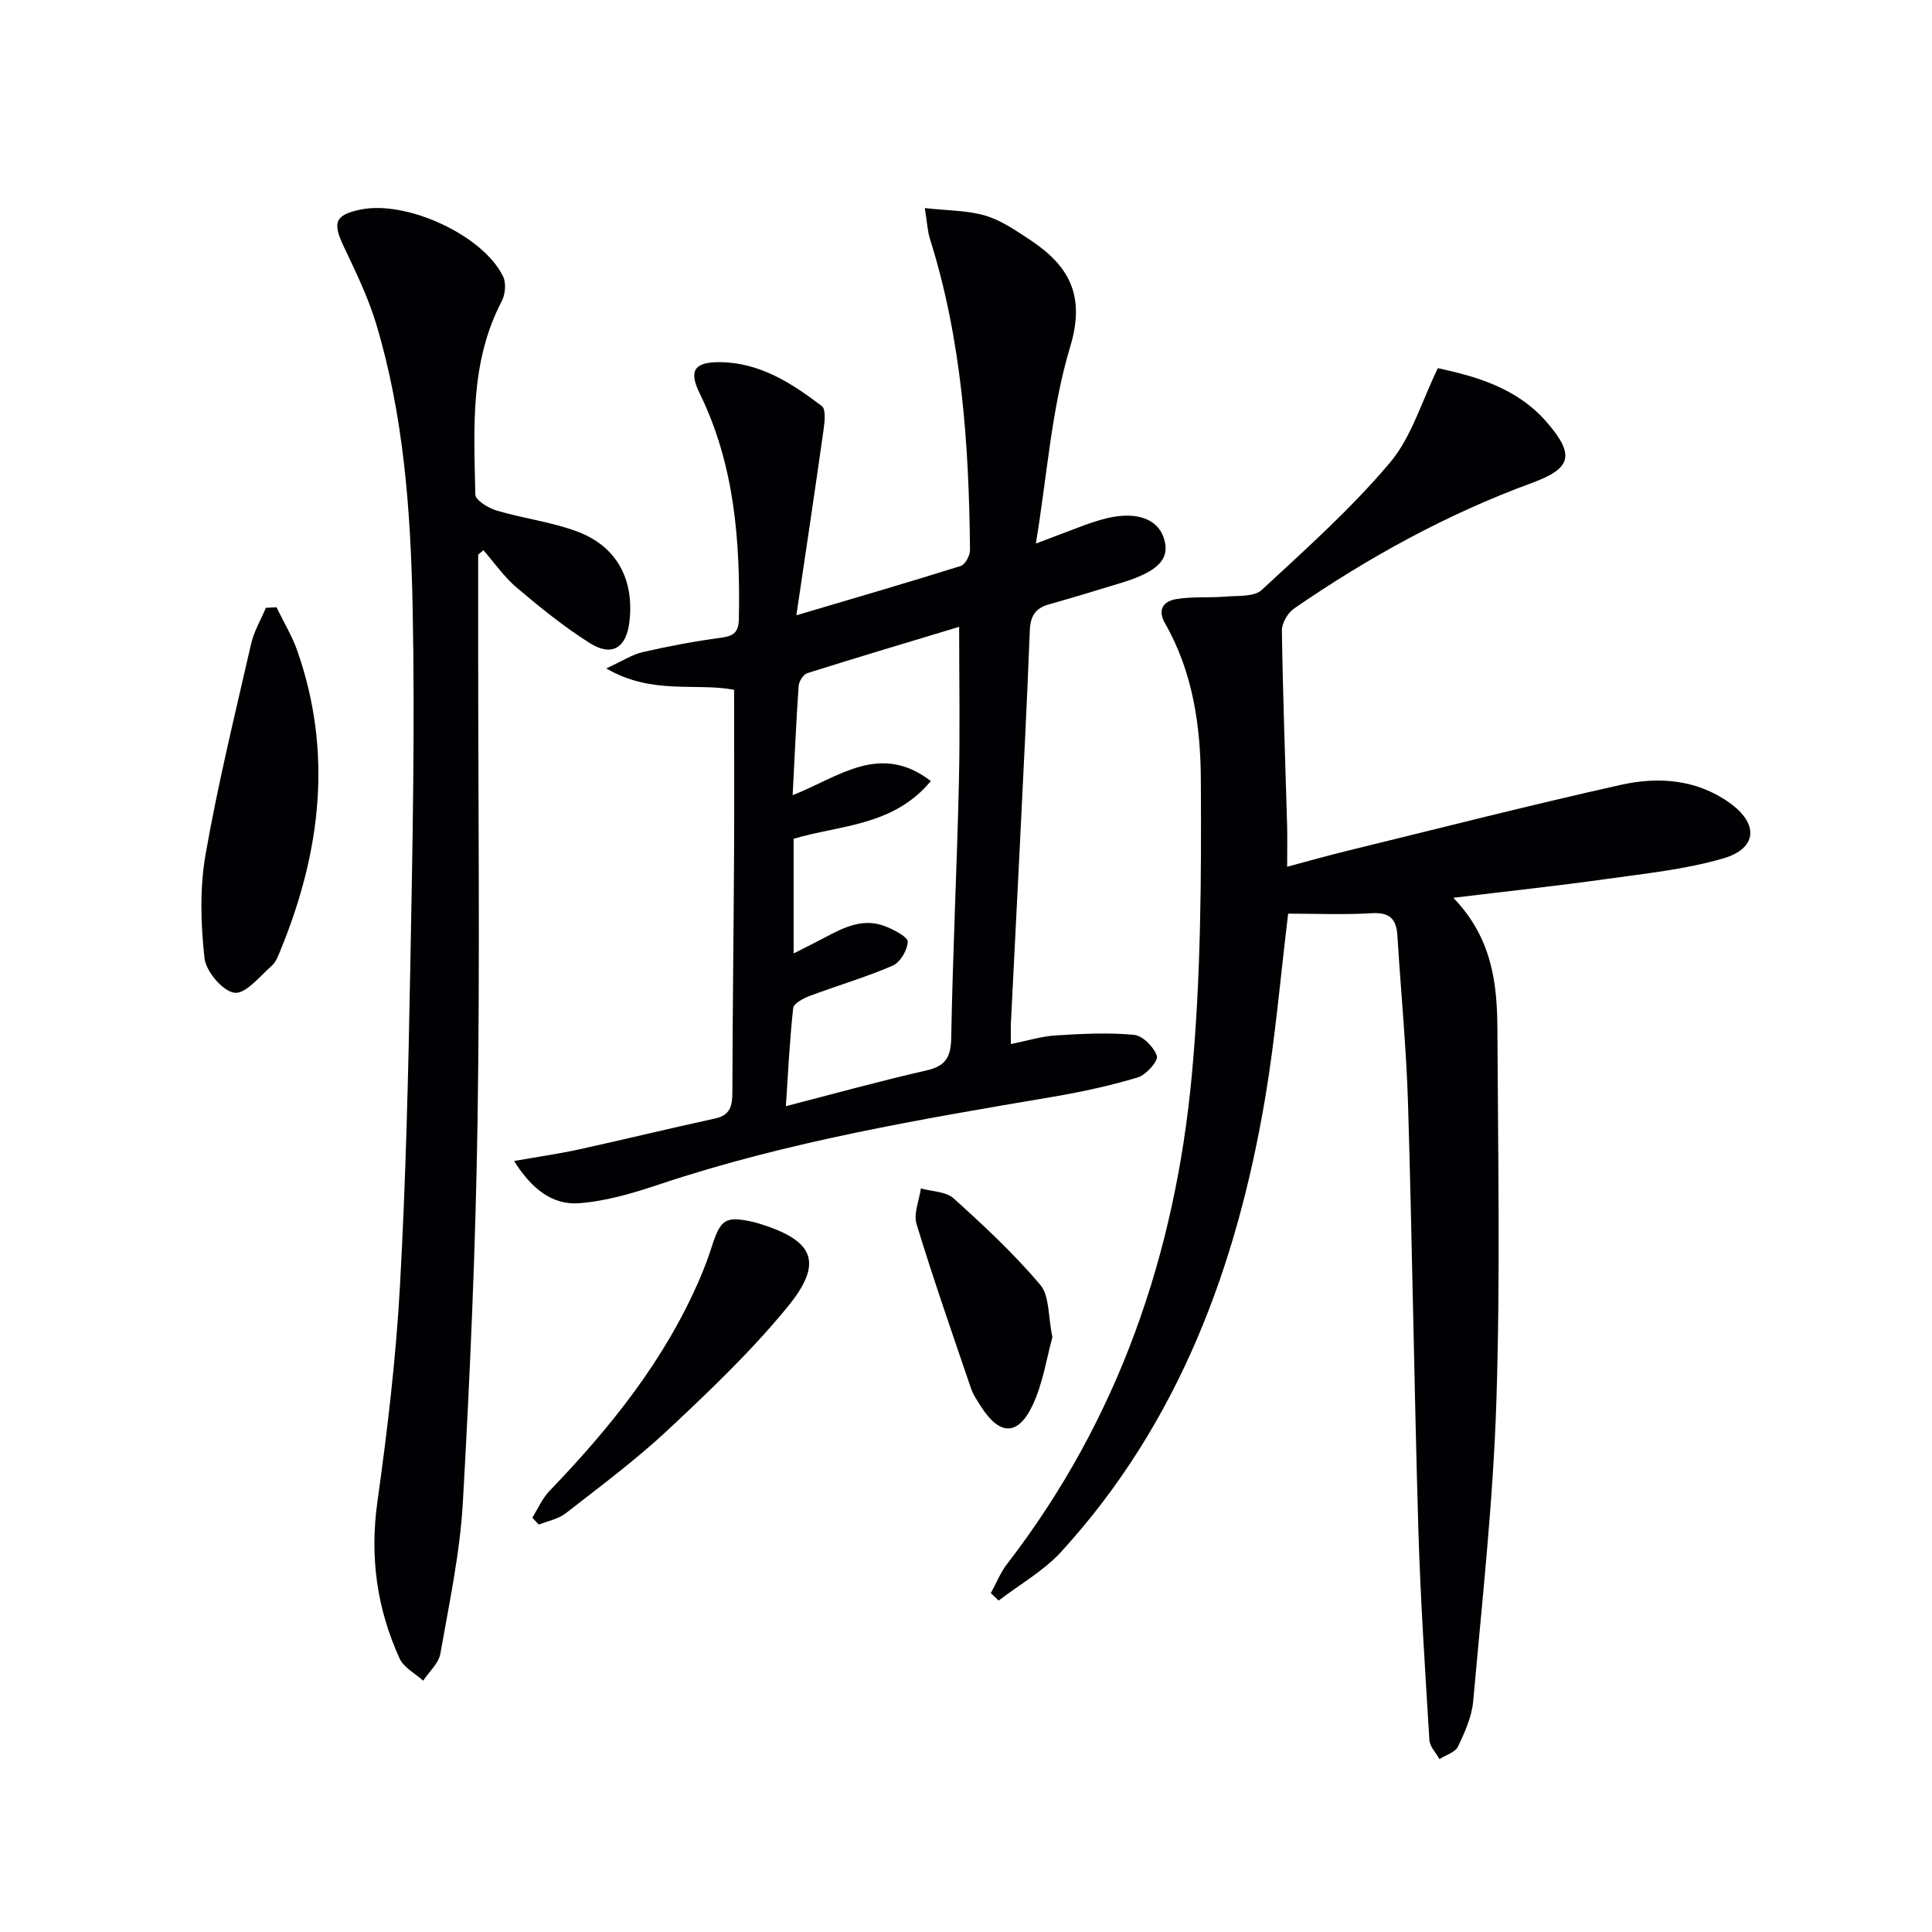 <svg enable-background="new 0 0 400 400" viewBox="0 0 400 400" xmlns="http://www.w3.org/2000/svg"><g fill="#010103"><path d="m297.7 76.22c7.75 1.7 16.38 4.01 22.62 11.28 5.75 6.7 5.08 9.47-3.16 12.49-17.59 6.45-33.87 15.41-49.25 26.01-1.31.9-2.53 3.03-2.51 4.57.2 13.41.7 26.82 1.08 40.22.07 2.64.01 5.28.01 8.66 4.13-1.1 8.06-2.22 12.01-3.19 19-4.65 37.96-9.49 57.05-13.76 7.74-1.73 15.65-1.18 22.49 3.68 6.13 4.35 5.83 9.48-1.28 11.55-7.89 2.29-16.22 3.14-24.41 4.29-10.11 1.42-20.26 2.5-31.45 3.86 8.04 8.34 9.08 17.75 9.12 27.28.12 25.66.62 51.35-.21 76.98-.67 20.73-2.96 41.4-4.8 62.08-.29 3.21-1.73 6.42-3.14 9.38-.58 1.2-2.52 1.76-3.84 2.61-.73-1.32-2.01-2.6-2.09-3.95-.89-14.61-1.86-29.21-2.29-43.84-.86-29.28-1.26-58.57-2.13-87.85-.35-11.62-1.49-23.22-2.2-34.83-.21-3.44-1.55-4.89-5.29-4.67-5.77.35-11.59.09-17.33.09-1.58 12.99-2.64 25.55-4.72 37.94-5.89 35.01-17.87 67.45-42.25 94.16-3.65 3.99-8.62 6.78-12.97 10.12-.54-.51-1.08-1.03-1.62-1.54 1.11-2.03 1.98-4.24 3.38-6.05 23.03-29.88 34.81-64.17 38.24-101.26 1.88-20.29 1.98-40.8 1.86-61.2-.06-11.05-1.67-22.24-7.38-32.21-1.71-2.98-.31-4.66 2.33-5.09 3.37-.55 6.87-.23 10.29-.52 2.51-.21 5.81.08 7.36-1.36 9.14-8.46 18.5-16.83 26.51-26.31 4.52-5.33 6.59-12.72 9.97-19.62z"/><path d="m106.44 240.37c4.89-.86 9.23-1.48 13.49-2.41 9.39-2.06 18.74-4.35 28.13-6.39 3.2-.7 3.56-2.67 3.57-5.45.04-16.33.26-32.66.35-48.99.06-11.3.01-22.6.01-34.31-7.84-1.52-17.02 1.12-26.47-4.43 3.36-1.54 5.36-2.88 7.55-3.38 5.34-1.22 10.74-2.25 16.17-2.97 2.64-.35 3.69-1.09 3.74-3.93.29-16.11-.88-31.9-8.14-46.71-2.29-4.68-1.06-6.46 4.18-6.42 8.27.06 14.88 4.34 21.13 9.09.88.67.59 3.31.35 4.98-1.75 12.44-3.63 24.86-5.62 38.34 12.21-3.62 23.15-6.8 34.02-10.21.92-.29 1.94-2.16 1.93-3.28-.21-21.82-1.69-43.49-8.31-64.5-.48-1.52-.54-3.18-1.05-6.32 4.71.53 8.78.46 12.51 1.56 3.26.95 6.25 3.03 9.15 4.93 8.11 5.35 11.7 11.47 8.43 22.27-3.85 12.74-4.74 26.37-7.09 40.7 4.17-1.58 7.18-2.74 10.21-3.87 1.09-.4 2.21-.75 3.32-1.07 6.61-1.92 11.49-.51 12.93 3.73 1.45 4.27-.99 6.94-8.58 9.28-5.07 1.56-10.15 3.09-15.25 4.54-2.81.8-3.78 2.49-3.89 5.42-.59 15.29-1.38 30.57-2.13 45.85-.58 11.79-1.19 23.59-1.78 35.38-.06 1.14-.01 2.29-.01 4.36 3.36-.67 6.31-1.6 9.31-1.79 5.38-.34 10.83-.62 16.18-.12 1.8.17 4.14 2.54 4.74 4.38.33 1.01-2.22 3.91-3.93 4.43-5.67 1.71-11.52 2.98-17.37 3.98-27.5 4.67-55 9.26-81.58 18.13-5.42 1.81-11.06 3.51-16.7 3.94-5.58.43-9.91-2.98-13.5-8.74zm57.87-42.97c2.52-1.28 4.53-2.27 6.5-3.32 4.01-2.14 8.09-4.15 12.72-2.2 1.7.71 4.45 2.12 4.41 3.1-.08 1.74-1.56 4.27-3.11 4.94-5.57 2.41-11.45 4.12-17.14 6.26-1.34.5-3.36 1.56-3.47 2.54-.73 6.57-1.04 13.18-1.51 20.3 10.16-2.62 19.56-5.23 29.07-7.39 4.02-.91 5.09-2.76 5.16-6.79.32-17.61 1.18-35.21 1.59-52.82.25-10.58.05-21.18.05-32.24-10.29 3.11-20.89 6.26-31.44 9.59-.81.26-1.72 1.68-1.79 2.62-.51 7.37-.83 14.76-1.24 22.64 9.43-3.67 18.04-11.05 28.61-2.92-7.79 9.37-18.74 9.07-28.41 11.95z"/><path d="m99 114.84v18.29c0 32.83.38 65.67-.12 98.49-.4 26.44-1.55 52.89-3.04 79.29-.59 10.55-2.83 21.02-4.67 31.47-.35 2.01-2.33 3.73-3.56 5.59-1.66-1.51-4.01-2.71-4.87-4.59-4.71-10.3-6.2-21.01-4.61-32.41 2.07-14.79 3.84-29.67 4.67-44.57 1.23-22.09 1.74-44.22 2.15-66.34.46-24.8.98-49.62.48-74.42-.4-19.74-1.82-39.54-7.56-58.63-1.67-5.51-4.24-10.78-6.72-16.01-2.34-4.95-1.8-6.49 3.44-7.6 9.56-2.01 25.46 5.29 29.59 13.88.65 1.36.43 3.68-.3 5.08-6.65 12.7-5.74 26.43-5.47 40.02.02 1.17 2.68 2.81 4.39 3.32 5.54 1.65 11.39 2.35 16.77 4.37 8.18 3.08 11.78 9.97 10.74 18.7-.64 5.39-3.63 7.26-8.23 4.36-5.31-3.36-10.25-7.36-15.06-11.43-2.63-2.23-4.65-5.17-6.94-7.79-.36.31-.72.62-1.08.93z"/><path d="m57.25 125.73c1.47 3.05 3.26 5.98 4.36 9.16 7.29 20.97 4.79 41.45-3.43 61.58-.5 1.22-.98 2.64-1.91 3.47-2.47 2.18-5.42 5.91-7.73 5.6-2.44-.33-5.9-4.42-6.2-7.17-.79-7.1-1-14.52.23-21.52 2.56-14.64 6.12-29.1 9.43-43.59.59-2.57 2.01-4.95 3.05-7.42.73-.04 1.47-.07 2.2-.11z"/><path d="m110.21 314.23c1.16-1.85 2.05-3.98 3.53-5.52 12.65-13.15 23.98-27.21 31.22-44.16.91-2.14 1.73-4.32 2.44-6.54 1.8-5.63 2.86-6.29 8.54-5.02.32.07.64.16.96.26 11.67 3.52 13.74 8.07 6.13 17.36-7.45 9.1-16.06 17.31-24.67 25.37-6.65 6.23-14.03 11.71-21.23 17.33-1.53 1.2-3.7 1.58-5.57 2.34-.45-.48-.9-.95-1.35-1.42z"/><path d="m217.89 276.85c-1.17 4.23-1.93 9.38-4.02 13.91-3.03 6.57-6.86 6.53-10.72.52-.8-1.25-1.67-2.52-2.14-3.91-3.85-11.28-7.77-22.54-11.25-33.94-.66-2.17.55-4.91.9-7.38 2.3.65 5.2.63 6.79 2.07 6.26 5.65 12.48 11.45 17.92 17.88 1.94 2.27 1.6 6.48 2.52 10.85z"/></g></svg>